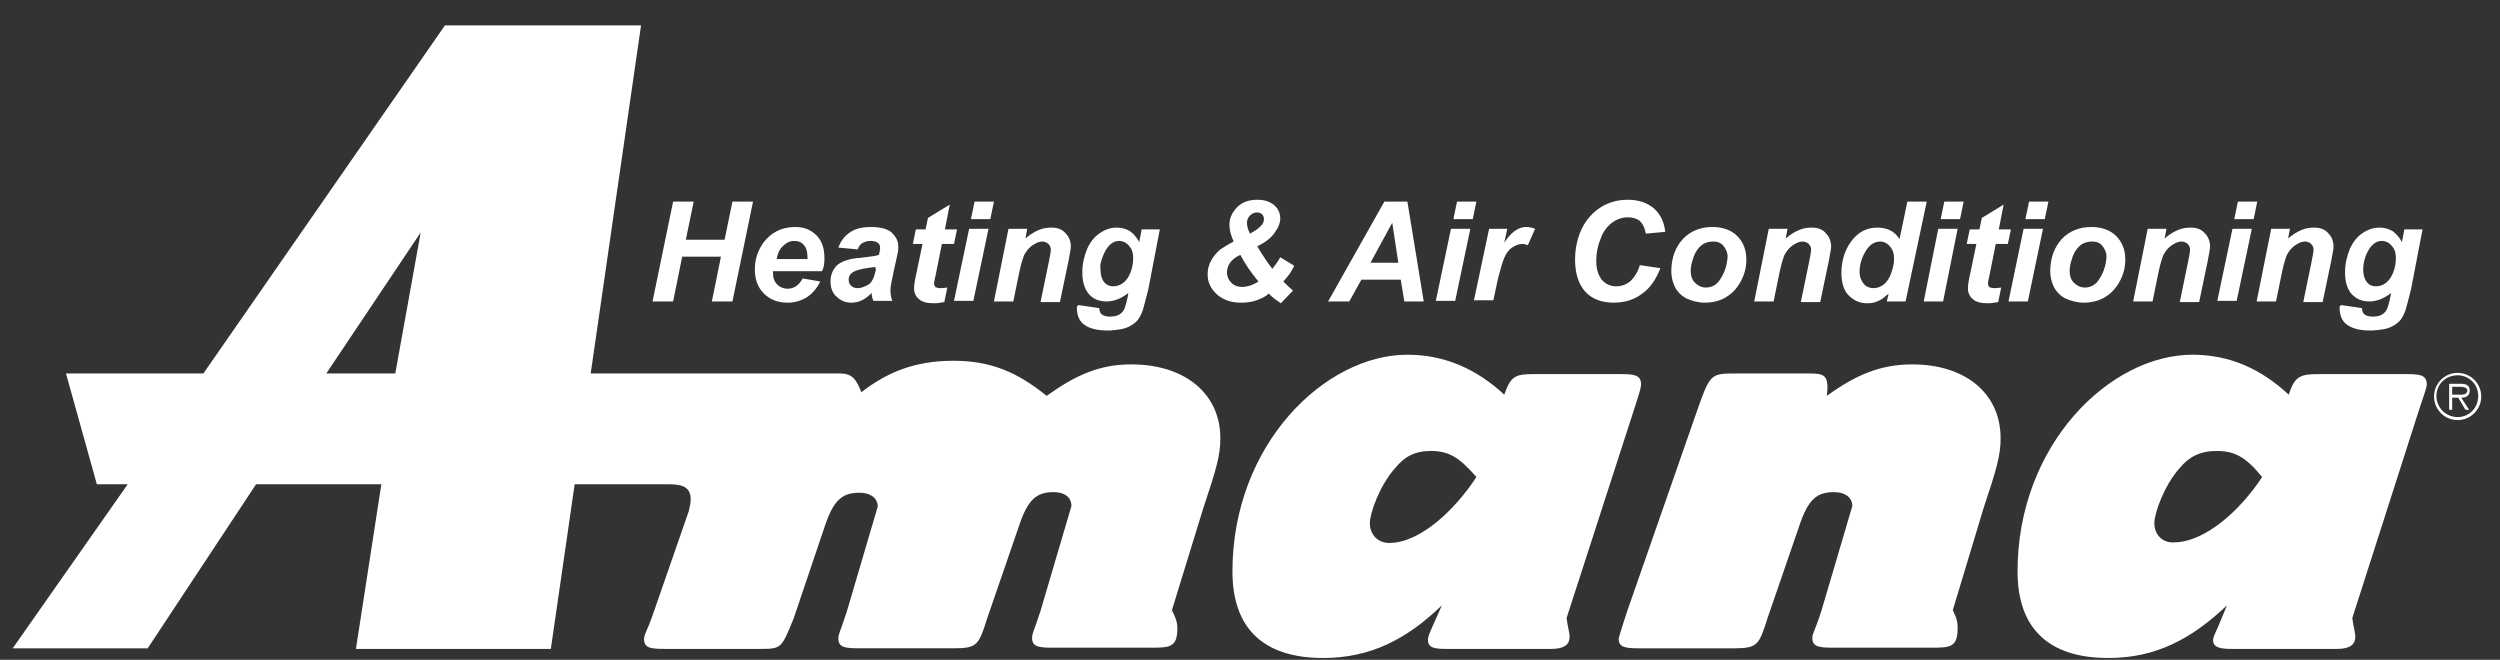 <?xml version="1.0" encoding="utf-8"?>
<!-- Generator: Adobe Illustrator 24.1.0, SVG Export Plug-In . SVG Version: 6.00 Build 0)  -->
<svg version="1.1" id="Layer_1" xmlns="http://www.w3.org/2000/svg" xmlns:xlink="http://www.w3.org/1999/xlink" x="0px" y="0px"
	 viewBox="0 0 413 109" style="enable-background:new 0 0 413 109;" xml:space="preserve">
<rect x="0" y="0" width="413" height="109" fill="#333333" stroke="none"/>
<style type="text/css">
	.st0{fill:#FFFFFF;}
</style>
<path class="st0" d="M53.9,61.7l15.6-23.3l-4.2,23.3H53.9L53.9,61.7z M33.6,61.7H10.9L16,80h5.1l-19,27.1h22.3L42.3,80h20.7
	l-4.2,27.2h32.2l14.9-103H73.5L33.6,61.7L33.6,61.7z"/>
<path class="st0" d="M226.3,86.4c0-1.6,1.6-6.2,4.2-9.1c1.5-1.8,3.1-2.8,5.9-2.8c3,0,4.7,1.1,7.5,4.3c-3.5,5.4-9.3,10.9-14.4,10.9
	C227.8,89.7,226.3,88.5,226.3,86.4L226.3,86.4z M110.5,80c2.3,0,3.6,0.5,3.6,2.5c0,0.5-0.1,1.1-0.3,1.9l-5.8,16.7
	c-1.2,3.5-1.6,3.6-1.6,4.5c0,1.5,1.2,1.6,3.5,1.6h15.7c3.5,0,3.5-0.1,5.5-5l5.1-15.1c1.5-4.6,3-5.7,5.8-5.7c1.7,0,3,0.8,3,2.3
	l-5.1,17.3c-1.2,3.7-1.4,3.7-1.4,4.5c0,1.5,1.2,1.6,3.5,1.6h15.6c3.9,0,4.1-0.6,5.5-5l5.2-15.1c1.5-4.6,3-5.7,5.8-5.7
	c1.7,0,2.9,0.8,2.9,2.3l-5.1,17.3c-1.2,3.7-1.4,3.7-1.4,4.5c0,1.5,1.2,1.6,3.5,1.6h16c3.2,0,4.5,0,4.5-3.2c0-0.9-0.2-1.6-0.9-3
	l5.2-16.9c2.1-6.3,2.8-8.6,2.8-11.5c0-7.4-5.9-12.2-14.7-12.2c-5.2,0-9.1,1.7-14,5.2c-4.8-3.9-9.2-5.8-15.4-5.8
	c-6.5,0-11.1,2-15.2,5.2c-0.9-2.3-1.6-3.1-3.6-3.1H94v1.6l1.6,0.7l-0.7,13.7h-1.5L92.9,80H110.5L110.5,80z M236.6,103.6
	c-0.7,1.5-0.7,1.9-0.7,2.1c0,1.3,1,1.5,3,1.5h17.4c2.2,0,3-0.8,3-2c0-0.7-0.3-1.5-0.5-3.1l11-34c1-3.1,1.3-4,1.3-4.6
	c0-1.6-1.2-1.7-3.5-1.7h-14.1c-3.2,0-3.9,0.3-5,3.4c-4.5-4.2-9.8-6.6-16-6.6c-13.6,0-28.9,14.8-28.9,35.8c0,9.3,5,14.3,15,14.3
	c7.8,0,13.8-3.1,19.6-8.7L236.6,103.6L236.6,103.6z"/>
<path class="st0" d="M355.9,86.4c0-1.6,1.6-6.2,4.2-9.1c1.5-1.8,3.3-2.8,6.1-2.8c3,0,4.8,1,7.5,4.3c-3.5,5.4-9.4,10.8-14.6,10.8
	C357.4,89.7,355.9,88.5,355.9,86.4L355.9,86.4z M366.4,103.6c-0.7,1.5-0.8,1.9-0.8,2.1c0,1.3,1.2,1.5,3.1,1.5h17.4c2.2,0,3-0.8,3-2
	c0-0.7-0.3-1.5-0.5-3.1l10.9-34c1-3.1,1.4-4,1.4-4.6c0-1.6-1.2-1.7-3.5-1.7h-14.2c-3.2,0-4.1,0.3-5.1,3.4c-4.5-4.2-9.7-6.6-15.9-6.6
	c-13.6,0-28.9,14.8-28.9,35.8c0,9.3,5,14.3,15,14.3c7.8,0,13.7-3.1,19.6-8.7L366.4,103.6L366.4,103.6z M301.9,64.1
	c0-2-0.6-2.4-2.8-2.4h-12.3c-4.3,0-4.3,0-6.7,6.9L268.8,101c-0.1,0.3-1.4,4.3-1.4,4.5c0,1.5,1.2,1.6,3.5,1.6h15.6
	c3.9,0,4.1-0.6,5.5-5l5.2-15.1c1.5-4.6,3-5.7,5.8-5.7c1.7,0,3,0.8,3,2.3l-5.1,17.3c-1.2,3.7-1.5,3.7-1.5,4.5c0,1.5,1.2,1.6,3.5,1.6
	h16c3.2,0,4.5,0,4.5-3.2c0-0.9-0.1-1.6-0.8-3l5.1-16.9c2.1-6.3,2.8-8.6,2.8-11.5c0-7.4-5.8-12.2-14.6-12.2c-5.2,0-9.3,1.7-14.1,5.2
	L301.9,64.1L301.9,64.1z"/>
<path class="st0" d="M406,68.9c-1.9,0-3.5-1.5-3.5-3.5c0-1.9,1.5-3.4,3.5-3.4c1.9,0,3.4,1.5,3.4,3.4C409.4,67.4,407.9,68.9,406,68.9
	L406,68.9z M406,69.4c2.2,0,3.9-1.8,3.9-3.9c0-2.2-1.8-3.9-3.9-3.9c-2.2,0-3.9,1.8-3.9,3.9C402.1,67.6,403.8,69.4,406,69.4L406,69.4
	z M406.6,65.7c0.8,0,1.4-0.3,1.4-1.2c0-0.7-0.4-1.1-1.5-1.1h-1.9v4.3h0.5v-2h1l1.2,2h0.6L406.6,65.7L406.6,65.7z M405.1,65.2v-1.3
	h1.3c0.5,0,1.2,0.1,1.2,0.6c0,0.8-1,0.7-1.6,0.7H405.1L405.1,65.2z"/>
<line class="st0" x1="106.9" y1="53.2" x2="174.2" y2="53.2"/>
<line class="st0" x1="192.9" y1="53.2" x2="383.6" y2="53.2"/>
<path class="st0" d="M119.1,42.4h-6.4l-1.5,7.4h-3.4l3.4-16.5h3.4l-1.3,6.3h6.4l1.3-6.3h3.4L121,49.8h-3.4L119.1,42.4z"/>
<path class="st0" d="M128.3,42.8c0.2-1,0.5-1.7,1.1-2.2c0.5-0.5,1.1-0.8,1.8-0.8c0.7,0,1.2,0.2,1.6,0.7c0.4,0.4,0.6,1.1,0.6,2
	c0,0.1,0,0.2,0,0.3H128.3z M136.2,42.7c0-1.6-0.4-2.9-1.3-3.8c-0.9-0.9-2-1.4-3.5-1.4c-2.3,0-4,0.9-5.3,2.6
	c-0.9,1.3-1.4,2.7-1.4,4.4c0,1.7,0.5,3,1.5,4c1,1,2.3,1.5,3.9,1.5c1.2,0,2.2-0.3,3.2-0.9c0.9-0.6,1.7-1.5,2.2-2.6l-2.9-0.5
	c-0.6,1.1-1.4,1.7-2.5,1.7c-0.6,0-1.2-0.2-1.7-0.7c-0.5-0.5-0.7-1.1-0.7-1.9c0-0.1,0-0.2,0-0.3h8.1
	C136.1,44.2,136.2,43.5,136.2,42.7z"/>
<path class="st0" d="M144.7,44.6c-0.2,0.8-0.4,1.4-0.6,1.7c-0.2,0.4-0.5,0.7-1,0.9c-0.4,0.2-0.9,0.4-1.4,0.4c-0.4,0-0.8-0.1-1.1-0.4
	c-0.3-0.3-0.4-0.6-0.4-1c0-0.5,0.2-0.8,0.5-1.1c0.5-0.4,1.5-0.7,3.1-0.9c0.3,0,0.6-0.1,0.8-0.1L144.7,44.6z M142.4,40.2
	c0.3-0.2,0.8-0.4,1.4-0.4c0.5,0,0.9,0.1,1.2,0.3c0.3,0.2,0.4,0.5,0.4,0.9c0,0.3-0.1,0.6-0.2,1.1c-0.5,0.2-1.5,0.3-3.1,0.5
	c-1.8,0.1-3.1,0.6-3.8,1.2c-0.7,0.7-1.1,1.6-1.1,2.7c0,1,0.3,1.9,1,2.5c0.6,0.6,1.4,1,2.4,1c0.6,0,1.2-0.1,1.8-0.4
	c0.6-0.3,1.1-0.7,1.6-1.2c0,0.5,0.1,0.9,0.3,1.3h3.1c-0.2-0.6-0.3-1.2-0.3-1.7c0-0.6,0.2-1.6,0.5-3c0.4-1.7,0.6-2.8,0.7-3.2
	c0.1-0.4,0.1-0.8,0.1-1.1c0-0.9-0.4-1.6-1.1-2.3c-0.7-0.6-1.9-0.9-3.4-0.9c-1.5,0-2.7,0.3-3.5,0.9c-0.9,0.6-1.5,1.4-1.9,2.5l3.2,0.3
	C141.8,40.8,142.1,40.4,142.4,40.2z"/>
<path class="st0" d="M150.8,40.3l0.5-2.4h1.6l0.4-1.9l3.6-2.2l-0.8,4.1h2l-0.5,2.4h-2l-1,5c-0.2,0.9-0.3,1.4-0.3,1.5
	c0,0.2,0.1,0.4,0.2,0.6c0.2,0.1,0.4,0.2,0.9,0.2c0.1,0,0.5,0,1.1-0.1l-0.5,2.4c-0.6,0.1-1.1,0.2-1.7,0.2c-1.1,0-2-0.2-2.5-0.7
	c-0.5-0.4-0.8-1-0.8-1.8c0-0.4,0.1-1.2,0.4-2.5l1-4.8H150.8z"/>
<path class="st0" d="M161,33.3h3.2l-0.6,2.9h-3.2L161,33.3z M160.1,37.8h3.2l-2.5,11.9h-3.2L160.1,37.8z"/>
<path class="st0" d="M166.6,37.8h3.1l-0.3,1.6c0.8-0.7,1.5-1.1,2.2-1.4c0.7-0.3,1.4-0.4,2.1-0.4c1,0,1.8,0.3,2.3,0.9
	c0.6,0.6,0.9,1.3,0.9,2.3c0,0.4-0.2,1.2-0.4,2.4l-1.4,6.7h-3.2l1.4-6.8c0.2-1,0.3-1.6,0.3-1.8c0-0.4-0.1-0.7-0.4-1
	c-0.2-0.2-0.6-0.4-1-0.4c-0.5,0-1,0.2-1.6,0.6c-0.6,0.4-1,0.9-1.4,1.6c-0.2,0.5-0.5,1.4-0.8,2.8l-1,4.9h-3.2L166.6,37.8z"/>
<path class="st0" d="M182.1,42.6c0.3-0.9,0.7-1.6,1.2-2.1c0.5-0.5,1-0.7,1.6-0.7c0.6,0,1.2,0.3,1.6,0.8c0.5,0.5,0.7,1.2,0.7,2
	c0,0.7-0.1,1.5-0.4,2.3c-0.3,0.8-0.7,1.4-1.2,1.8c-0.5,0.4-1.1,0.6-1.7,0.6c-0.6,0-1.1-0.2-1.5-0.7c-0.4-0.5-0.6-1.2-0.6-2.1
	C181.7,44,181.8,43.3,182.1,42.6z M177.9,50.8c0,1.3,0.4,2.3,1.3,2.9c0.9,0.6,2.1,0.9,3.8,0.9c0.7,0,1.4-0.1,2.1-0.2
	c0.6-0.1,1.2-0.3,1.7-0.6c0.5-0.3,0.9-0.6,1.2-1c0.3-0.4,0.6-1,0.8-1.6c0.2-0.7,0.5-1.8,0.9-3.4l1.9-9.9h-3l-0.4,2.1
	c-0.4-0.8-0.9-1.3-1.5-1.8c-0.7-0.4-1.4-0.6-2.2-0.6c-1,0-1.9,0.3-2.8,0.9c-0.9,0.6-1.6,1.5-2.1,2.6c-0.5,1.2-0.8,2.5-0.8,3.9
	c0,1.6,0.4,2.8,1.1,3.6c0.7,0.8,1.7,1.2,2.9,1.2c1.2,0,2.5-0.5,3.6-1.4l-0.1,0.6c-0.2,1-0.4,1.6-0.5,1.9c-0.2,0.5-0.5,0.8-0.8,1
	c-0.4,0.3-1,0.4-1.7,0.4c-0.4,0-0.8-0.1-1-0.2c-0.3-0.1-0.4-0.3-0.5-0.4c-0.1-0.2-0.2-0.4-0.2-0.8l-3.4-0.5
	C177.9,50.5,177.9,50.7,177.9,50.8z"/>
<path class="st0" d="M206,36.8c0-0.5,0.2-0.9,0.5-1.2c0.3-0.3,0.7-0.5,1.1-0.5c0.4,0,0.7,0.1,0.9,0.3c0.2,0.2,0.3,0.5,0.3,0.8
	c0,0.3-0.1,0.7-0.4,1c-0.4,0.5-1,0.9-1.9,1.4C206.1,37.8,206,37.3,206,36.8z M210.2,44.4c-0.2-0.2-0.5-0.7-0.9-1.2
	c-0.6-0.9-1.2-1.8-1.6-2.5c1.4-0.7,2.3-1.4,2.9-2.3c0.6-0.8,0.9-1.6,0.9-2.3c0-0.8-0.3-1.6-1-2.2c-0.7-0.6-1.6-0.9-2.8-0.9
	c-1.4,0-2.5,0.4-3.3,1.2c-0.8,0.8-1.3,1.8-1.3,2.9c0,0.8,0.2,1.7,0.7,2.8c-1,0.5-1.7,1-2.2,1.3c-0.6,0.5-1.1,1.1-1.5,1.8
	c-0.4,0.7-0.6,1.5-0.6,2.3c0,1.3,0.5,2.4,1.5,3.3c1,0.9,2.3,1.4,4,1.4c0.9,0,1.8-0.1,2.6-0.4c0.8-0.3,1.5-0.6,2-1.1
	c0.3,0.3,0.6,0.6,1,0.9c0.4,0.3,0.7,0.5,1,0.7l2-2.1c-0.7-0.6-1.2-1.1-1.6-1.5c0.3-0.3,0.6-0.7,1-1.2c0.3-0.5,0.6-0.9,0.8-1.4
	l-2.3-1.4C211,43.4,210.5,44,210.2,44.4z M207.9,46.5c-0.9,0.6-1.9,0.9-2.7,0.9c-0.7,0-1.3-0.2-1.8-0.7c-0.4-0.4-0.7-1-0.7-1.7
	c0-1.2,0.7-2.2,2.2-2.9C205.7,43.6,206.7,45.1,207.9,46.5z"/>
<path class="st0" d="M226.4,43.4l3.6-6.6l1,6.6H226.4z M232,49.8h3.2l-2.7-16.5h-3.8l-9.3,16.5h3.5l2-3.6h6.5L232,49.8z"/>
<path class="st0" d="M240.7,33.3h3.2l-0.6,2.9h-3.2L240.7,33.3z M239.7,37.8h3.2l-2.5,11.9h-3.2L239.7,37.8z"/>
<path class="st0" d="M246,37.8h3l-0.5,2.3c1.1-1.7,2.3-2.6,3.6-2.6c0.5,0,1,0.1,1.5,0.3l-1.2,2.7c-0.3-0.1-0.6-0.2-0.9-0.2
	c-0.6,0-1.1,0.2-1.7,0.6c-0.6,0.4-1,1-1.3,1.7c-0.3,0.7-0.6,1.8-1,3.3l-0.8,3.7h-3.2L246,37.8z"/>
<path class="st0" d="M270.9,43.8l3.4,0.5c-0.7,1.8-1.7,3.3-3,4.2c-1.3,1-2.9,1.5-4.7,1.5c-2,0-3.6-0.6-4.7-1.8
	c-1.1-1.2-1.7-3-1.7-5.3c0-1.9,0.4-3.6,1.1-5.1c0.8-1.6,1.8-2.7,3.2-3.6c1.3-0.8,2.8-1.2,4.4-1.2c1.8,0,3.2,0.5,4.3,1.4
	c1.1,1,1.7,2.2,1.9,3.9l-3.2,0.3c-0.2-1-0.5-1.6-1-2.1c-0.5-0.4-1.2-0.6-2-0.6c-0.9,0-1.8,0.3-2.6,0.9c-0.8,0.6-1.5,1.5-1.9,2.7
	c-0.5,1.2-0.7,2.4-0.7,3.6c0,1.3,0.3,2.3,0.9,3.1c0.6,0.7,1.4,1.1,2.4,1.1c0.9,0,1.7-0.3,2.4-0.9C270,45.8,270.6,44.9,270.9,43.8z"
	/>
<path class="st0" d="M284,46.4c-0.6,0.8-1.4,1.1-2.2,1.1c-0.7,0-1.3-0.3-1.8-0.8c-0.5-0.5-0.7-1.2-0.7-2c0-0.7,0.2-1.4,0.5-2.3
	c0.3-0.8,0.7-1.4,1.3-1.9c0.5-0.4,1.2-0.6,1.9-0.6c0.7,0,1.3,0.2,1.7,0.7c0.4,0.5,0.7,1.1,0.7,1.8C285.3,44,284.8,45.3,284,46.4z
	 M276.7,47.4c0.4,0.8,1.1,1.5,1.9,1.9c0.9,0.4,1.9,0.7,3,0.7c2.1,0,3.7-0.7,5-2.1c1.2-1.4,1.9-3.1,1.9-5c0-1.6-0.5-2.9-1.5-3.9
	c-1-1-2.4-1.5-4.1-1.5c-2,0-3.7,0.7-4.9,2c-1.2,1.3-1.9,3.1-1.9,5.3C276.1,45.7,276.3,46.6,276.7,47.4z"/>
<path class="st0" d="M292.2,37.8h3.1l-0.3,1.6c0.8-0.7,1.5-1.1,2.2-1.4c0.7-0.3,1.4-0.4,2.1-0.4c1,0,1.8,0.3,2.3,0.9
	c0.6,0.6,0.9,1.3,0.9,2.3c0,0.4-0.2,1.2-0.4,2.4l-1.4,6.7h-3.2l1.4-6.8c0.2-1,0.3-1.6,0.3-1.8c0-0.4-0.1-0.7-0.4-1
	c-0.2-0.2-0.6-0.4-1-0.4c-0.5,0-1,0.2-1.6,0.6c-0.6,0.4-1,0.9-1.4,1.6c-0.2,0.5-0.5,1.4-0.8,2.8l-1,4.9h-3.2L292.2,37.8z"/>
<path class="st0" d="M308.2,41.5c0.6-1,1.4-1.6,2.4-1.6c0.6,0,1.2,0.3,1.6,0.8c0.5,0.5,0.7,1.2,0.7,2.1c0,0.8-0.2,1.5-0.5,2.4
	c-0.3,0.8-0.7,1.4-1.2,1.8c-0.5,0.4-1.1,0.6-1.7,0.6c-0.6,0-1.2-0.2-1.6-0.7c-0.4-0.5-0.7-1.1-0.7-2
	C307.2,43.7,307.6,42.5,308.2,41.5z M318.3,33.3h-3.2l-1.3,6.2c-0.8-1.3-2-1.9-3.7-1.9c-1.8,0-3.2,0.8-4.3,2.3
	c-1.1,1.5-1.6,3.3-1.6,5.2c0,1.6,0.4,2.9,1.2,3.7c0.8,0.8,1.8,1.3,3,1.3c0.7,0,1.4-0.1,1.9-0.4c0.6-0.2,1.1-0.7,1.7-1.2l-0.3,1.3
	h3.1L318.3,33.3z"/>
<path class="st0" d="M321.2,33.3h3.2l-0.6,2.9h-3.2L321.2,33.3z M320.2,37.8h3.2L321,49.8h-3.2L320.2,37.8z"/>
<path class="st0" d="M324.9,40.3l0.5-2.4h1.6l0.4-1.9l3.6-2.2l-0.8,4.1h2l-0.5,2.4h-2l-1,5c-0.2,0.9-0.3,1.4-0.3,1.5
	c0,0.2,0.1,0.4,0.2,0.6c0.2,0.1,0.4,0.2,0.9,0.2c0.1,0,0.5,0,1.1-0.1l-0.5,2.4c-0.6,0.1-1.1,0.2-1.7,0.2c-1.1,0-2-0.2-2.5-0.7
	c-0.5-0.4-0.8-1-0.8-1.8c0-0.4,0.1-1.2,0.4-2.5l1-4.8H324.9z"/>
<path class="st0" d="M335.2,33.3h3.2l-0.6,2.9h-3.2L335.2,33.3z M334.3,37.8h3.2L335,49.8h-3.2L334.3,37.8z"/>
<path class="st0" d="M346.6,46.4c-0.6,0.8-1.4,1.1-2.2,1.1c-0.7,0-1.3-0.3-1.8-0.8c-0.5-0.5-0.7-1.2-0.7-2c0-0.7,0.2-1.4,0.5-2.3
	c0.3-0.8,0.7-1.4,1.3-1.9c0.5-0.4,1.2-0.6,1.9-0.6c0.7,0,1.3,0.2,1.7,0.7c0.4,0.5,0.7,1.1,0.7,1.8C347.9,44,347.4,45.3,346.6,46.4z
	 M339.3,47.4c0.4,0.8,1.1,1.5,1.9,1.9c0.9,0.4,1.9,0.7,3,0.7c2.1,0,3.7-0.7,5-2.1c1.2-1.4,1.9-3.1,1.9-5c0-1.6-0.5-2.9-1.5-3.9
	c-1-1-2.4-1.5-4.1-1.5c-2,0-3.7,0.7-4.9,2c-1.2,1.3-1.9,3.1-1.9,5.3C338.7,45.7,338.9,46.6,339.3,47.4z"/>
<path class="st0" d="M354.8,37.8h3.1l-0.3,1.6c0.8-0.7,1.5-1.1,2.2-1.4c0.7-0.3,1.4-0.4,2.1-0.4c1,0,1.8,0.3,2.3,0.9
	c0.6,0.6,0.9,1.3,0.9,2.3c0,0.4-0.2,1.2-0.4,2.4l-1.4,6.7h-3.2l1.4-6.8c0.2-1,0.3-1.6,0.3-1.8c0-0.4-0.1-0.7-0.4-1
	c-0.2-0.2-0.6-0.4-1-0.4c-0.5,0-1,0.2-1.6,0.6c-0.6,0.4-1,0.9-1.4,1.6c-0.2,0.5-0.5,1.4-0.8,2.8l-1,4.9h-3.2L354.8,37.8z"/>
<path class="st0" d="M369.7,33.3h3.2l-0.6,2.9h-3.2L369.7,33.3z M368.8,37.8h3.2l-2.5,11.9h-3.2L368.8,37.8z"/>
<path class="st0" d="M375.2,37.8h3.1l-0.3,1.6c0.8-0.7,1.5-1.1,2.2-1.4c0.7-0.3,1.4-0.4,2.1-0.4c1,0,1.8,0.3,2.3,0.9
	c0.6,0.6,0.9,1.3,0.9,2.3c0,0.4-0.2,1.2-0.4,2.4l-1.4,6.7h-3.2l1.4-6.8c0.2-1,0.3-1.6,0.3-1.8c0-0.4-0.1-0.7-0.4-1
	c-0.2-0.2-0.6-0.4-1-0.4c-0.5,0-1,0.2-1.6,0.6c-0.6,0.4-1,0.9-1.4,1.6c-0.2,0.5-0.5,1.4-0.8,2.8l-1,4.9h-3.2L375.2,37.8z"/>
<path class="st0" d="M390.7,42.6c0.3-0.9,0.7-1.6,1.2-2.1c0.5-0.5,1-0.7,1.6-0.7c0.6,0,1.2,0.3,1.6,0.8c0.5,0.5,0.7,1.2,0.7,2
	c0,0.7-0.1,1.5-0.4,2.3c-0.3,0.8-0.7,1.4-1.2,1.8c-0.5,0.4-1.1,0.6-1.7,0.6c-0.6,0-1.1-0.2-1.5-0.7c-0.4-0.5-0.6-1.2-0.6-2.1
	C390.4,44,390.5,43.3,390.7,42.6z M386.5,50.8c0,1.3,0.4,2.3,1.3,2.9c0.9,0.6,2.1,0.9,3.8,0.9c0.7,0,1.4-0.1,2.1-0.2
	c0.6-0.1,1.2-0.3,1.7-0.6c0.5-0.3,0.9-0.6,1.2-1c0.3-0.4,0.6-1,0.8-1.6c0.2-0.7,0.5-1.8,0.9-3.4l1.9-9.9h-3l-0.4,2.1
	c-0.4-0.8-0.9-1.3-1.5-1.8c-0.7-0.4-1.4-0.6-2.2-0.6c-1,0-1.9,0.3-2.8,0.9c-0.9,0.6-1.6,1.5-2.1,2.6c-0.5,1.2-0.8,2.5-0.8,3.9
	c0,1.6,0.4,2.8,1.1,3.6c0.8,0.8,1.7,1.2,2.9,1.2c1.2,0,2.5-0.5,3.6-1.4l-0.1,0.6c-0.2,1-0.4,1.6-0.5,1.9c-0.2,0.5-0.5,0.8-0.8,1
	c-0.4,0.3-1,0.4-1.7,0.4c-0.4,0-0.8-0.1-1-0.2c-0.3-0.1-0.4-0.3-0.5-0.4c-0.1-0.2-0.2-0.4-0.2-0.8l-3.4-0.5
	C386.5,50.5,386.5,50.7,386.5,50.8z"/>
</svg>
